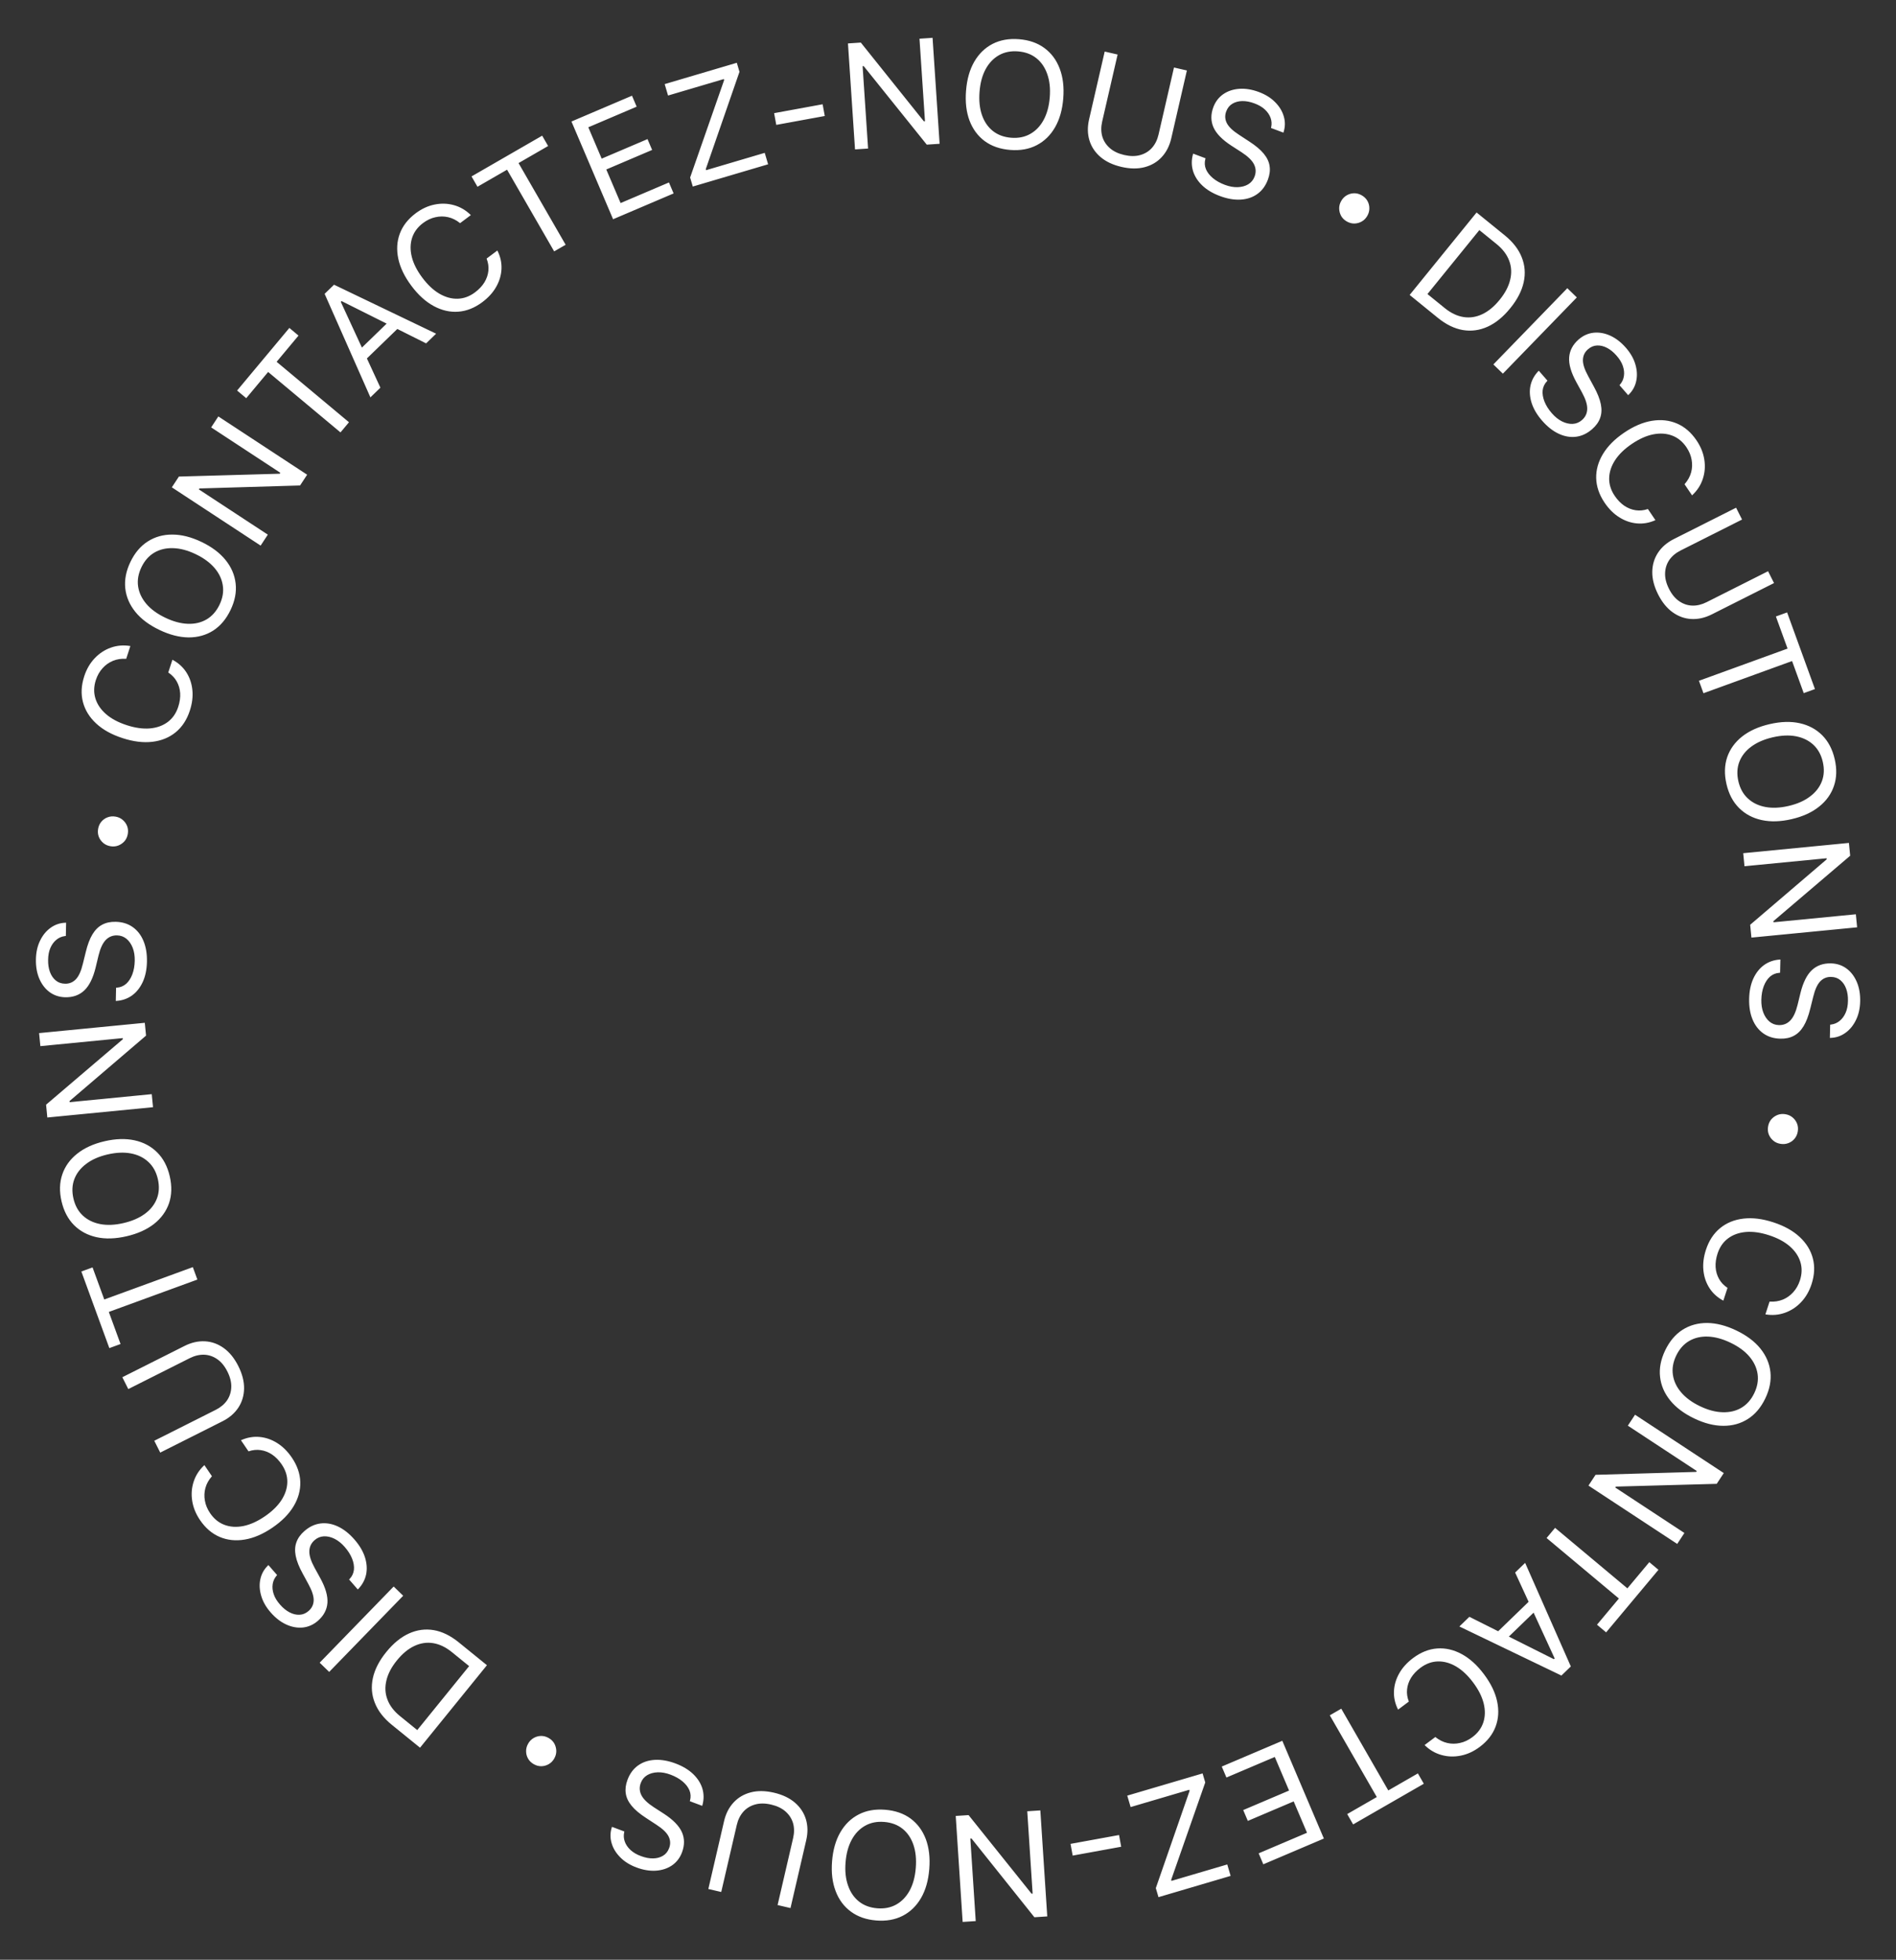 <svg width="239" height="247" viewBox="0 0 239 247" fill="none" xmlns="http://www.w3.org/2000/svg">
<rect x="0" y="0" width="239" height="247" fill="#333333" stroke="none"/>
<path d="M177.693 37.174L186.131 26.781L189.689 29.669C190.717 30.504 191.428 31.424 191.823 32.429C192.226 33.434 192.308 34.48 192.069 35.569C191.831 36.658 191.269 37.748 190.384 38.837L190.372 38.852C189.487 39.942 188.535 40.718 187.514 41.18C186.498 41.637 185.457 41.776 184.392 41.596C183.33 41.412 182.284 40.901 181.251 40.063L177.693 37.174ZM179.937 37.06L182.112 38.826C182.885 39.453 183.674 39.831 184.479 39.958C185.283 40.086 186.073 39.967 186.849 39.6C187.624 39.234 188.353 38.631 189.035 37.79L189.047 37.776C189.733 36.931 190.173 36.089 190.368 35.251C190.571 34.412 190.527 33.612 190.237 32.851C189.951 32.085 189.424 31.39 188.656 30.766L186.48 29L179.937 37.06ZM188.247 45.932L197.569 36.324L198.767 37.486L189.445 47.095L188.247 45.932ZM194.394 53.024C193.752 52.288 193.31 51.541 193.068 50.783C192.83 50.031 192.781 49.311 192.92 48.623C193.068 47.936 193.394 47.327 193.9 46.796L193.97 46.722L195.068 47.981L194.997 48.055C194.69 48.38 194.51 48.763 194.458 49.202C194.415 49.642 194.491 50.109 194.685 50.605C194.883 51.105 195.193 51.597 195.616 52.082C196.014 52.539 196.44 52.881 196.894 53.11C197.356 53.339 197.805 53.444 198.24 53.425C198.68 53.403 199.07 53.243 199.41 52.946L199.417 52.94C199.841 52.57 200.061 52.108 200.077 51.552C200.094 50.996 199.876 50.304 199.424 49.475L198.693 48.143C198.035 46.937 197.737 45.899 197.801 45.031C197.869 44.168 198.271 43.415 199.007 42.773L199.014 42.767C199.573 42.288 200.197 42.011 200.886 41.935C201.579 41.864 202.279 41.988 202.984 42.308C203.694 42.633 204.352 43.143 204.958 43.837C205.543 44.508 205.94 45.209 206.149 45.937C206.362 46.662 206.399 47.353 206.257 48.009C206.12 48.671 205.811 49.239 205.332 49.715L205.24 49.807L204.143 48.549L204.221 48.456C204.484 48.145 204.644 47.792 204.701 47.397C204.764 46.998 204.72 46.576 204.571 46.132C204.421 45.688 204.153 45.249 203.767 44.815C203.397 44.39 203 44.067 202.577 43.846C202.154 43.624 201.733 43.523 201.315 43.542C200.902 43.558 200.521 43.718 200.171 44.023L200.164 44.029C199.759 44.383 199.549 44.829 199.534 45.367C199.523 45.901 199.743 46.576 200.191 47.391L200.915 48.729C201.375 49.567 201.668 50.308 201.795 50.953C201.922 51.597 201.891 52.173 201.703 52.682C201.524 53.192 201.189 53.66 200.7 54.087L200.693 54.093C200.068 54.637 199.393 54.955 198.668 55.046C197.943 55.136 197.213 55.01 196.478 54.666C195.743 54.322 195.049 53.775 194.394 53.024ZM202.269 63.361C201.59 62.357 201.236 61.327 201.207 60.271C201.183 59.219 201.468 58.201 202.063 57.215C202.658 56.23 203.547 55.336 204.73 54.535L204.745 54.525C205.938 53.717 207.1 53.221 208.231 53.038C209.367 52.852 210.419 52.965 211.386 53.378C212.353 53.791 213.176 54.5 213.856 55.504C214.383 56.282 214.71 57.091 214.838 57.931C214.97 58.776 214.904 59.589 214.642 60.371C214.386 61.15 213.94 61.833 213.306 62.419L213.291 62.429L212.349 61.039L212.362 61.008C212.755 60.563 213.024 60.078 213.17 59.554C213.315 59.029 213.338 58.495 213.238 57.95C213.147 57.407 212.927 56.879 212.581 56.367C212.102 55.66 211.502 55.171 210.779 54.898C210.057 54.625 209.26 54.575 208.39 54.746C207.528 54.918 206.634 55.318 205.707 55.946L205.692 55.956C204.775 56.577 204.074 57.257 203.589 57.997C203.107 58.741 202.859 59.5 202.844 60.272C202.829 61.044 203.062 61.786 203.544 62.498C203.895 63.015 204.294 63.428 204.742 63.737C205.196 64.042 205.676 64.233 206.182 64.308C206.689 64.383 207.197 64.334 207.707 64.16L207.733 64.165L208.679 65.564L208.659 65.566C207.895 65.905 207.123 66.039 206.343 65.969C205.564 65.899 204.823 65.643 204.12 65.2C203.42 64.763 202.803 64.15 202.269 63.361ZM209.007 74.905C208.509 73.916 208.266 72.972 208.277 72.073C208.291 71.179 208.531 70.377 208.997 69.665C209.468 68.95 210.137 68.374 211.004 67.937L218.843 63.99L219.594 65.482L211.854 69.379C211.241 69.687 210.764 70.087 210.422 70.577C210.089 71.071 209.912 71.627 209.892 72.247C209.871 72.866 210.035 73.522 210.383 74.212C210.73 74.903 211.158 75.421 211.665 75.769C212.175 76.121 212.726 76.308 213.318 76.328C213.915 76.346 214.52 76.2 215.134 75.892L222.873 71.995L223.624 73.487L215.785 77.433C214.918 77.87 214.057 78.064 213.202 78.017C212.355 77.972 211.569 77.69 210.843 77.169C210.117 76.648 209.505 75.893 209.007 74.905ZM214.159 85.803L225.33 81.746L223.86 77.7L225.273 77.186L228.782 86.848L227.369 87.361L225.9 83.315L214.73 87.373L214.159 85.803ZM217.633 98.83C217.346 97.589 217.375 96.455 217.722 95.429C218.075 94.407 218.706 93.538 219.612 92.82C220.526 92.106 221.676 91.589 223.062 91.268L223.08 91.264C224.478 90.94 225.739 90.902 226.863 91.15C227.994 91.402 228.94 91.909 229.701 92.673C230.463 93.442 230.987 94.441 231.272 95.671C231.558 96.906 231.527 98.034 231.179 99.054C230.833 100.08 230.207 100.952 229.3 101.67C228.395 102.394 227.246 102.917 225.854 103.239L225.836 103.244C224.45 103.565 223.193 103.602 222.063 103.356C220.933 103.11 219.984 102.603 219.215 101.835C218.448 101.073 217.921 100.071 217.633 98.83ZM219.134 98.483C219.34 99.374 219.738 100.092 220.327 100.634C220.918 101.183 221.652 101.54 222.528 101.706C223.404 101.871 224.379 101.829 225.451 101.581L225.469 101.576C226.554 101.325 227.449 100.93 228.156 100.392C228.871 99.858 229.37 99.219 229.655 98.474C229.939 97.728 229.978 96.91 229.771 96.018C229.566 95.132 229.172 94.418 228.589 93.873C228.006 93.329 227.275 92.971 226.398 92.8C225.527 92.633 224.55 92.676 223.465 92.927L223.447 92.931C222.375 93.18 221.481 93.568 220.765 94.096C220.049 94.623 219.546 95.26 219.255 96.007C218.966 96.76 218.926 97.585 219.134 98.483ZM219.741 107.534L233.065 106.238L233.222 107.854L222.875 116.671L223.479 115.401L223.561 116.241L233.939 115.232L234.099 116.875L220.775 118.171L220.618 116.555L230.927 107.741L230.333 109.011L230.251 108.171L219.9 109.177L219.741 107.534ZM220.488 125.872C220.511 124.896 220.688 124.046 221.021 123.324C221.353 122.608 221.802 122.043 222.369 121.629C222.941 121.222 223.593 120.993 224.324 120.942L224.427 120.935L224.388 122.604L224.285 122.611C223.839 122.644 223.449 122.805 223.114 123.094C222.785 123.39 222.526 123.786 222.335 124.282C222.143 124.785 222.04 125.358 222.025 126.001C222.011 126.607 222.094 127.147 222.275 127.622C222.462 128.103 222.722 128.483 223.056 128.763C223.395 129.043 223.791 129.189 224.242 129.199L224.252 129.199C224.814 129.212 225.289 129.019 225.676 128.62C226.063 128.221 226.369 127.563 226.594 126.647L226.954 125.17C227.282 123.835 227.762 122.869 228.395 122.271C229.027 121.68 229.832 121.396 230.809 121.419L230.818 121.419C231.554 121.442 232.202 121.658 232.761 122.067C233.321 122.483 233.753 123.046 234.058 123.759C234.363 124.478 234.505 125.297 234.483 126.219C234.462 127.109 234.283 127.894 233.945 128.573C233.614 129.251 233.174 129.786 232.627 130.175C232.08 130.57 231.468 130.782 230.793 130.809L230.663 130.816L230.702 129.146L230.823 129.13C231.227 129.078 231.583 128.926 231.892 128.673C232.207 128.42 232.46 128.08 232.649 127.651C232.839 127.223 232.937 126.718 232.944 126.136C232.958 125.574 232.883 125.068 232.72 124.618C232.557 124.169 232.315 123.811 231.994 123.544C231.678 123.276 231.289 123.137 230.825 123.126L230.816 123.126C230.278 123.114 229.822 123.301 229.448 123.688C229.08 124.075 228.786 124.721 228.567 125.626L228.198 127.102C227.972 128.031 227.689 128.776 227.348 129.337C227.007 129.898 226.595 130.303 226.113 130.551C225.637 130.806 225.074 130.926 224.425 130.911L224.416 130.911C223.587 130.891 222.875 130.67 222.278 130.248C221.682 129.826 221.229 129.24 220.918 128.49C220.608 127.741 220.464 126.868 220.488 125.872ZM224.445 144.167L224.427 144.164C224.085 144.108 223.787 143.975 223.533 143.764C223.279 143.553 223.09 143.293 222.965 142.985C222.846 142.677 222.815 142.349 222.872 142.001L222.875 141.983C222.932 141.635 223.066 141.334 223.277 141.08C223.492 140.834 223.755 140.648 224.063 140.523C224.371 140.404 224.696 140.372 225.038 140.428L225.056 140.431C225.404 140.488 225.705 140.622 225.959 140.833C226.218 141.05 226.407 141.31 226.527 141.612C226.646 141.92 226.677 142.247 226.62 142.595L226.617 142.614C226.56 142.962 226.426 143.262 226.215 143.516C226.005 143.77 225.742 143.956 225.429 144.074C225.121 144.193 224.793 144.224 224.445 144.167ZM215.041 157.522C215.416 156.369 216.013 155.458 216.83 154.788C217.645 154.123 218.624 153.723 219.767 153.589C220.911 153.454 222.162 153.608 223.52 154.051L223.538 154.057C224.908 154.503 226.012 155.117 226.85 155.897C227.695 156.68 228.25 157.58 228.517 158.597C228.784 159.615 228.73 160.699 228.354 161.852C228.062 162.746 227.624 163.501 227.04 164.117C226.453 164.739 225.771 165.186 224.992 165.459C224.219 165.734 223.407 165.801 222.555 165.66L222.538 165.655L223.058 164.058L223.09 164.049C223.683 164.086 224.231 164.001 224.735 163.795C225.238 163.588 225.674 163.278 226.043 162.865C226.416 162.459 226.698 161.963 226.89 161.375C227.154 160.563 227.172 159.789 226.945 159.051C226.717 158.313 226.268 157.653 225.6 157.071C224.935 156.496 224.07 156.035 223.006 155.688L222.988 155.683C221.935 155.339 220.968 155.203 220.087 155.273C219.203 155.35 218.452 155.619 217.833 156.081C217.214 156.542 216.771 157.182 216.505 157.999C216.311 158.593 216.23 159.162 216.261 159.705C216.298 160.251 216.442 160.747 216.693 161.193C216.945 161.639 217.295 162.01 217.745 162.307L217.757 162.33L217.234 163.935L217.219 163.921C216.483 163.525 215.903 162.998 215.481 162.339C215.058 161.681 214.805 160.939 214.723 160.112C214.64 159.291 214.746 158.428 215.041 157.522ZM209.901 170.198C210.452 169.049 211.184 168.183 212.095 167.598C213.01 167.021 214.045 166.736 215.202 166.742C216.361 166.756 217.582 167.07 218.865 167.685L218.881 167.693C220.175 168.314 221.183 169.072 221.906 169.967C222.632 170.871 223.054 171.859 223.171 172.93C223.286 174.007 223.07 175.114 222.524 176.252C221.976 177.395 221.248 178.256 220.339 178.836C219.427 179.421 218.393 179.71 217.237 179.704C216.078 179.704 214.854 179.395 213.566 178.777L213.549 178.769C212.266 178.154 211.261 177.397 210.532 176.499C209.804 175.601 209.379 174.612 209.259 173.533C209.136 172.458 209.351 171.347 209.901 170.198ZM211.29 170.864C210.894 171.69 210.757 172.498 210.878 173.29C210.996 174.088 211.346 174.825 211.927 175.501C212.508 176.178 213.294 176.754 214.287 177.23L214.304 177.238C215.308 177.719 216.254 177.971 217.142 177.992C218.033 178.022 218.823 177.834 219.511 177.43C220.198 177.026 220.74 176.411 221.136 175.586C221.529 174.766 221.668 173.962 221.553 173.172C221.437 172.383 221.09 171.648 220.512 170.965C219.937 170.292 219.147 169.714 218.143 169.233L218.126 169.225C217.134 168.749 216.193 168.493 215.305 168.458C214.416 168.423 213.625 168.606 212.932 169.007C212.236 169.414 211.689 170.033 211.29 170.864ZM206.105 178.306L217.291 185.66L216.4 187.016L202.811 187.388L204.078 186.777L203.614 187.483L212.328 193.21L211.421 194.59L200.234 187.237L201.126 185.88L214.684 185.489L213.424 186.104L213.888 185.399L205.197 179.686L206.105 178.306ZM196.026 192.564L205.142 200.189L207.904 196.887L209.057 197.852L202.461 205.736L201.309 204.772L204.07 201.47L194.955 193.845L196.026 192.564ZM192.251 196.978L198.01 210.032L197.09 210.922L195.6 209.382L195.973 209.021L190.991 198.197L192.251 196.978ZM193.308 201.287L193.914 202.675L189.573 206.873L188.213 206.214L193.308 201.287ZM185.222 203.776L195.873 209.117L197.363 210.658L196.823 211.18L183.962 204.995L185.222 203.776ZM178.129 208.971C179.1 208.245 180.112 207.843 181.166 207.765C182.215 207.691 183.246 207.928 184.258 208.476C185.271 209.024 186.205 209.87 187.061 211.014L187.072 211.029C187.935 212.183 188.485 213.321 188.721 214.442C188.961 215.567 188.897 216.623 188.53 217.609C188.162 218.594 187.493 219.45 186.523 220.176C185.77 220.739 184.977 221.104 184.144 221.271C183.307 221.442 182.491 221.415 181.697 221.19C180.907 220.971 180.204 220.558 179.589 219.952L179.578 219.937L180.922 218.931L180.954 218.943C181.417 219.314 181.914 219.56 182.445 219.681C182.975 219.802 183.51 219.799 184.05 219.674C184.588 219.557 185.105 219.313 185.6 218.943C186.283 218.431 186.744 217.809 186.983 217.074C187.221 216.34 187.235 215.542 187.023 214.681C186.81 213.828 186.368 212.954 185.698 212.057L185.686 212.042C185.023 211.156 184.311 210.488 183.55 210.038C182.783 209.591 182.014 209.379 181.242 209.4C180.47 209.422 179.74 209.69 179.052 210.205C178.552 210.579 178.158 210.997 177.87 211.459C177.586 211.927 177.419 212.415 177.367 212.925C177.316 213.434 177.389 213.94 177.586 214.441L177.582 214.467L176.23 215.478L176.227 215.458C175.853 214.71 175.683 213.945 175.716 213.164C175.749 212.382 175.97 211.63 176.379 210.906C176.783 210.187 177.367 209.542 178.129 208.971ZM169.074 215.358L175 225.66L178.731 223.513L179.48 224.816L170.57 229.942L169.821 228.639L173.552 226.492L167.626 216.191L169.074 215.358ZM161.641 219.403L166.88 231.723L159.248 234.969L158.66 233.586L164.756 230.993L163.075 227.041L157.295 229.499L156.714 228.133L162.494 225.675L160.693 221.44L154.597 224.032L154.009 222.649L161.641 219.403ZM151.591 223.515L151.927 224.654L147.632 236.926L147.671 237.059L154.702 234.988L155.126 236.429L146.032 239.11L145.696 237.97L149.955 225.709L149.916 225.575L142.521 227.755L142.096 226.313L151.591 223.515ZM141.062 231.279L141.331 232.757L135.216 233.872L134.947 232.393L141.062 231.279ZM131.139 228.177L132.012 241.536L130.392 241.642L121.907 231.021L123.158 231.665L122.315 231.72L122.995 242.125L121.347 242.233L120.474 228.874L122.094 228.768L130.577 239.352L129.327 238.718L130.169 238.663L129.491 228.285L131.139 228.177ZM111.578 228.094C112.848 228.196 113.919 228.567 114.792 229.208C115.659 229.855 116.297 230.719 116.706 231.8C117.109 232.887 117.254 234.14 117.14 235.558L117.139 235.576C117.024 237.007 116.678 238.22 116.102 239.216C115.519 240.218 114.749 240.966 113.791 241.46C112.827 241.953 111.716 242.15 110.458 242.049C109.194 241.947 108.129 241.576 107.262 240.936C106.389 240.295 105.748 239.434 105.338 238.352C104.922 237.271 104.771 236.017 104.886 234.593L104.887 234.575C105.001 233.157 105.346 231.947 105.923 230.944C106.5 229.942 107.27 229.191 108.235 228.691C109.193 228.191 110.308 227.992 111.578 228.094ZM111.454 229.629C110.542 229.556 109.738 229.718 109.042 230.115C108.34 230.512 107.778 231.102 107.355 231.888C106.932 232.673 106.677 233.614 106.589 234.711L106.587 234.73C106.498 235.84 106.603 236.813 106.902 237.65C107.194 238.492 107.653 239.162 108.277 239.659C108.901 240.155 109.669 240.44 110.581 240.514C111.488 240.586 112.288 240.427 112.984 240.036C113.679 239.645 114.241 239.057 114.67 238.273C115.092 237.494 115.348 236.549 115.437 235.44L115.439 235.421C115.527 234.324 115.428 233.354 115.141 232.512C114.855 231.67 114.4 230.998 113.777 230.495C113.147 229.991 112.373 229.703 111.454 229.629ZM97.552 225.941C98.63 226.191 99.511 226.608 100.195 227.192C100.873 227.775 101.336 228.473 101.586 229.286C101.834 230.106 101.848 230.988 101.628 231.934L99.646 240.484L98.019 240.106L99.977 231.665C100.132 230.996 100.13 230.374 99.972 229.798C99.806 229.226 99.491 228.734 99.028 228.322C98.565 227.909 97.957 227.616 97.204 227.441C96.451 227.267 95.779 227.263 95.187 227.431C94.59 227.597 94.094 227.901 93.7 228.343C93.304 228.791 93.028 229.349 92.873 230.018L90.915 238.459L89.289 238.081L91.272 229.532C91.491 228.586 91.892 227.8 92.476 227.173C93.052 226.551 93.772 226.128 94.637 225.903C95.502 225.678 96.473 225.691 97.552 225.941ZM85.15 222.26C86.065 222.603 86.809 223.05 87.382 223.601C87.95 224.15 88.336 224.76 88.54 225.431C88.737 226.105 88.739 226.796 88.547 227.504L88.52 227.602L86.956 227.017L86.983 226.918C87.099 226.486 87.075 226.064 86.912 225.653C86.74 225.246 86.452 224.87 86.045 224.527C85.633 224.181 85.126 223.896 84.524 223.67C83.956 223.458 83.418 223.359 82.911 223.374C82.395 223.392 81.951 223.513 81.577 223.736C81.2 223.966 80.933 224.291 80.775 224.714L80.772 224.723C80.575 225.25 80.601 225.762 80.851 226.258C81.101 226.755 81.622 227.26 82.414 227.774L83.69 228.598C84.843 229.347 85.598 230.118 85.955 230.912C86.305 231.703 86.31 232.557 85.967 233.472L85.964 233.481C85.7 234.168 85.283 234.709 84.713 235.103C84.137 235.495 83.463 235.718 82.69 235.772C81.911 235.824 81.09 235.689 80.227 235.366C79.393 235.054 78.71 234.627 78.18 234.085C77.648 233.549 77.287 232.958 77.1 232.313C76.906 231.666 76.907 231.02 77.103 230.373L77.139 230.248L78.703 230.833L78.678 230.953C78.596 231.351 78.623 231.738 78.76 232.112C78.895 232.493 79.133 232.843 79.476 233.163C79.819 233.483 80.263 233.742 80.81 233.94C81.337 234.137 81.84 234.232 82.317 234.226C82.795 234.22 83.213 234.109 83.571 233.893C83.927 233.683 84.186 233.36 84.349 232.926L84.352 232.917C84.541 232.413 84.514 231.921 84.271 231.441C84.026 230.966 83.512 230.477 82.73 229.973L81.457 229.14C80.654 228.621 80.043 228.109 79.625 227.602C79.207 227.096 78.96 226.574 78.883 226.037C78.799 225.504 78.871 224.933 79.098 224.325L79.101 224.316C79.392 223.54 79.834 222.939 80.429 222.515C81.024 222.09 81.726 221.854 82.536 221.807C83.346 221.76 84.218 221.911 85.15 222.26ZM66.572 219.77L66.581 219.754C66.752 219.452 66.98 219.219 67.266 219.054C67.551 218.889 67.86 218.801 68.193 218.791C68.523 218.786 68.841 218.87 69.148 219.044L69.164 219.053C69.471 219.227 69.707 219.457 69.872 219.743C70.029 220.03 70.112 220.341 70.123 220.674C70.127 221.004 70.044 221.319 69.874 221.62L69.865 221.637C69.691 221.943 69.461 222.179 69.175 222.344C68.881 222.512 68.572 222.599 68.248 222.607C67.918 222.612 67.599 222.528 67.293 222.354L67.277 222.345C66.97 222.171 66.734 221.941 66.569 221.656C66.404 221.37 66.32 221.06 66.318 220.724C66.313 220.395 66.398 220.076 66.572 219.77ZM61.38 209.876L52.947 220.273L49.387 217.385C48.359 216.552 47.648 215.632 47.253 214.627C46.849 213.622 46.767 212.576 47.005 211.487C47.243 210.398 47.804 209.308 48.689 208.218L48.701 208.203C49.585 207.113 50.537 206.337 51.558 205.874C52.574 205.416 53.615 205.277 54.68 205.456C55.741 205.64 56.788 206.151 57.821 206.989L61.38 209.876ZM59.136 209.991L56.961 208.226C56.187 207.599 55.398 207.222 54.594 207.094C53.789 206.967 52.999 207.087 52.224 207.454C51.448 207.82 50.72 208.424 50.038 209.264L50.026 209.279C49.34 210.124 48.901 210.966 48.707 211.804C48.504 212.643 48.548 213.443 48.838 214.204C49.125 214.97 49.652 215.665 50.421 216.288L52.596 218.053L59.136 209.991ZM50.824 201.121L41.495 210.722L40.297 209.559L49.626 199.957L50.824 201.121ZM44.675 194.03C45.318 194.766 45.761 195.512 46.003 196.27C46.241 197.022 46.291 197.742 46.153 198.43C46.005 199.117 45.679 199.726 45.174 200.257L45.104 200.331L44.005 199.073L44.076 198.999C44.383 198.674 44.562 198.291 44.614 197.852C44.657 197.412 44.581 196.945 44.386 196.449C44.188 195.949 43.877 195.457 43.454 194.973C43.056 194.516 42.629 194.174 42.176 193.946C41.713 193.717 41.265 193.613 40.829 193.631C40.389 193.654 39.999 193.814 39.66 194.111L39.653 194.117C39.228 194.487 39.009 194.95 38.993 195.506C38.977 196.062 39.196 196.754 39.648 197.582L40.38 198.914C41.039 200.12 41.337 201.157 41.274 202.025C41.207 202.888 40.805 203.641 40.069 204.284L40.062 204.29C39.504 204.77 38.88 205.047 38.191 205.124C37.498 205.195 36.799 205.071 36.093 204.751C35.382 204.427 34.724 203.918 34.118 203.224C33.532 202.553 33.135 201.853 32.925 201.125C32.712 200.4 32.675 199.709 32.816 199.053C32.953 198.391 33.261 197.823 33.74 197.347L33.832 197.254L34.93 198.512L34.852 198.605C34.589 198.916 34.43 199.269 34.372 199.664C34.31 200.063 34.354 200.485 34.504 200.929C34.653 201.373 34.922 201.812 35.309 202.246C35.679 202.67 36.076 202.993 36.499 203.214C36.922 203.436 37.343 203.536 37.761 203.516C38.174 203.501 38.555 203.34 38.904 203.035L38.911 203.029C39.317 202.675 39.527 202.229 39.541 201.691C39.551 201.157 39.331 200.482 38.883 199.667L38.158 198.329C37.697 197.492 37.403 196.751 37.276 196.106C37.148 195.462 37.179 194.886 37.367 194.377C37.546 193.867 37.88 193.399 38.369 192.972L38.376 192.966C39 192.421 39.675 192.102 40.4 192.011C41.125 191.92 41.855 192.046 42.59 192.389C43.325 192.733 44.02 193.28 44.675 194.03ZM36.785 183.705C37.467 184.707 37.823 185.737 37.854 186.793C37.881 187.845 37.598 188.864 37.005 189.85C36.412 190.837 35.525 191.732 34.344 192.536L34.329 192.547C33.137 193.357 31.976 193.855 30.846 194.041C29.71 194.23 28.659 194.119 27.691 193.708C26.723 193.297 25.898 192.59 25.216 191.588C24.687 190.81 24.358 190.002 24.228 189.163C24.095 188.318 24.158 187.505 24.419 186.722C24.674 185.942 25.118 185.259 25.75 184.671L25.766 184.661L26.71 186.049L26.698 186.08C26.305 186.526 26.037 187.012 25.893 187.536C25.749 188.061 25.727 188.595 25.828 189.14C25.921 189.683 26.141 190.21 26.489 190.721C26.969 191.427 27.571 191.915 28.294 192.187C29.017 192.458 29.813 192.507 30.683 192.334C31.544 192.159 32.438 191.757 33.363 191.128L33.379 191.117C34.294 190.494 34.993 189.813 35.477 189.072C35.957 188.327 36.204 187.568 36.217 186.796C36.231 186.024 35.995 185.282 35.512 184.571C35.161 184.055 34.76 183.643 34.312 183.335C33.858 183.03 33.377 182.841 32.87 182.767C32.364 182.693 31.855 182.743 31.346 182.918L31.32 182.913L30.37 181.517L30.391 181.514C31.154 181.174 31.926 181.038 32.705 181.106C33.485 181.174 34.227 181.429 34.931 181.87C35.631 182.306 36.249 182.918 36.785 183.705ZM30.039 172.169C30.536 173.158 30.779 174.102 30.767 175.001C30.753 175.894 30.513 176.697 30.047 177.409C29.576 178.124 28.906 178.699 28.039 179.135L20.198 183.079L19.448 181.587L27.189 177.694C27.802 177.385 28.28 176.986 28.622 176.495C28.955 176.002 29.133 175.446 29.153 174.826C29.174 174.207 29.01 173.551 28.663 172.861C28.316 172.17 27.889 171.651 27.381 171.304C26.872 170.951 26.321 170.764 25.729 170.743C25.131 170.725 24.526 170.871 23.913 171.179L16.172 175.073L15.421 173.581L23.262 169.637C24.129 169.201 24.99 169.007 25.845 169.054C26.692 169.099 27.478 169.383 28.204 169.904C28.93 170.425 29.541 171.18 30.039 172.169ZM24.88 161.272L13.717 165.351L15.195 169.394L13.783 169.91L10.255 160.255L11.667 159.74L13.144 163.783L24.307 159.704L24.88 161.272ZM21.396 148.25C21.683 149.491 21.654 150.624 21.307 151.651C20.953 152.672 20.323 153.542 19.416 154.26C18.502 154.973 17.352 155.49 15.966 155.811L15.948 155.815C14.55 156.138 13.289 156.176 12.165 155.929C11.034 155.676 10.088 155.168 9.327 154.405C8.565 153.636 8.042 152.636 7.757 151.407C7.471 150.172 7.502 149.044 7.85 148.024C8.197 146.998 8.823 146.126 9.73 145.408C10.635 144.684 11.784 144.161 13.176 143.839L13.194 143.835C14.58 143.514 15.838 143.477 16.967 143.723C18.097 143.969 19.046 144.476 19.815 145.245C20.581 146.007 21.109 147.008 21.396 148.25ZM19.896 148.597C19.689 147.705 19.291 146.988 18.702 146.445C18.112 145.896 17.378 145.539 16.502 145.373C15.626 145.208 14.651 145.25 13.579 145.498L13.561 145.502C12.476 145.753 11.58 146.148 10.873 146.686C10.159 147.22 9.659 147.859 9.375 148.604C9.09 149.349 9.051 150.168 9.258 151.06C9.463 151.945 9.857 152.66 10.44 153.205C11.023 153.749 11.753 154.107 12.631 154.278C13.501 154.445 14.479 154.403 15.563 154.152L15.581 154.148C16.654 153.899 17.548 153.511 18.264 152.984C18.98 152.456 19.483 151.819 19.773 151.072C20.063 150.32 20.103 149.495 19.896 148.597ZM19.29 139.546L5.966 140.846L5.808 139.23L16.152 130.41L15.549 131.68L15.467 130.84L5.089 131.852L4.928 130.208L18.252 128.909L18.41 130.525L8.103 139.341L8.697 138.072L8.778 138.912L19.129 137.903L19.29 139.546ZM18.523 121.209C18.503 122.186 18.327 123.036 17.997 123.759C17.666 124.476 17.219 125.042 16.653 125.457C16.082 125.866 15.431 126.097 14.7 126.15L14.597 126.157L14.632 124.487L14.734 124.48C15.18 124.446 15.57 124.284 15.904 123.994C16.232 123.698 16.491 123.301 16.68 122.804C16.87 122.3 16.972 121.727 16.985 121.084C16.997 120.478 16.913 119.938 16.731 119.464C16.543 118.984 16.281 118.604 15.947 118.325C15.606 118.046 15.21 117.902 14.759 117.892L14.75 117.892C14.187 117.881 13.713 118.075 13.327 118.475C12.941 118.876 12.637 119.534 12.414 120.452L12.059 121.929C11.734 123.265 11.256 124.232 10.625 124.832C9.994 125.425 9.191 125.711 8.214 125.691L8.204 125.691C7.469 125.669 6.82 125.455 6.26 125.048C5.699 124.634 5.265 124.071 4.958 123.36C4.651 122.642 4.508 121.822 4.527 120.901C4.545 120.011 4.722 119.225 5.058 118.546C5.387 117.866 5.825 117.33 6.371 116.94C6.918 116.543 7.529 116.33 8.203 116.3L8.334 116.294L8.299 117.963L8.178 117.979C7.775 118.033 7.419 118.186 7.111 118.44C6.796 118.693 6.545 119.034 6.356 119.463C6.168 119.892 6.071 120.398 6.065 120.979C6.054 121.542 6.13 122.048 6.294 122.496C6.458 122.945 6.701 123.303 7.023 123.569C7.339 123.836 7.729 123.974 8.193 123.983L8.202 123.983C8.74 123.995 9.196 123.806 9.569 123.418C9.936 123.029 10.227 122.383 10.444 121.478L10.809 120.001C11.032 119.071 11.313 118.325 11.653 117.763C11.992 117.201 12.403 116.795 12.884 116.545C13.36 116.289 13.922 116.168 14.572 116.181L14.581 116.181C15.409 116.199 16.122 116.417 16.72 116.838C17.318 117.259 17.773 117.843 18.085 118.592C18.397 119.341 18.543 120.213 18.523 121.209ZM14.538 102.919L14.557 102.922C14.899 102.978 15.197 103.111 15.45 103.322C15.705 103.532 15.894 103.792 16.02 104.1C16.139 104.408 16.17 104.736 16.113 105.084L16.11 105.102C16.054 105.45 15.92 105.751 15.71 106.005C15.494 106.252 15.232 106.438 14.923 106.563C14.616 106.682 14.291 106.714 13.949 106.659L13.931 106.656C13.583 106.599 13.282 106.465 13.028 106.255C12.769 106.037 12.579 105.778 12.459 105.476C12.34 105.169 12.309 104.841 12.365 104.493L12.368 104.475C12.425 104.127 12.558 103.826 12.769 103.572C12.979 103.318 13.241 103.132 13.555 103.013C13.863 102.894 14.19 102.863 14.538 102.919ZM23.933 89.556C23.558 90.709 22.963 91.621 22.146 92.292C21.331 92.957 20.352 93.357 19.209 93.493C18.066 93.628 16.815 93.475 15.456 93.033L15.439 93.027C14.068 92.581 12.964 91.968 12.125 91.188C11.28 90.406 10.724 89.506 10.457 88.489C10.189 87.472 10.243 86.387 10.618 85.234C10.909 84.34 11.346 83.585 11.931 82.969C12.517 82.347 13.199 81.899 13.977 81.625C14.75 81.35 15.562 81.282 16.414 81.422L16.432 81.428L15.912 83.025L15.88 83.034C15.287 82.997 14.739 83.082 14.236 83.29C13.733 83.497 13.297 83.807 12.928 84.22C12.556 84.626 12.274 85.123 12.082 85.711C11.818 86.522 11.8 87.297 12.029 88.035C12.257 88.772 12.706 89.432 13.375 90.014C14.04 90.588 14.905 91.049 15.97 91.395L15.987 91.401C17.04 91.743 18.007 91.879 18.889 91.808C19.772 91.731 20.523 91.462 21.142 91C21.761 90.537 22.203 89.898 22.469 89.08C22.662 88.486 22.743 87.917 22.712 87.374C22.675 86.828 22.53 86.333 22.279 85.886C22.027 85.44 21.676 85.069 21.226 84.773L21.214 84.75L21.737 83.144L21.751 83.159C22.488 83.555 23.068 84.081 23.491 84.739C23.914 85.397 24.167 86.14 24.249 86.967C24.333 87.787 24.228 88.651 23.933 89.556ZM29.064 76.876C28.514 78.026 27.783 78.893 26.872 79.479C25.958 80.056 24.923 80.342 23.767 80.338C22.607 80.324 21.386 80.011 20.103 79.397L20.086 79.388C18.792 78.769 17.783 78.012 17.059 77.117C16.333 76.214 15.91 75.227 15.792 74.155C15.677 73.079 15.891 71.971 16.436 70.833C16.983 69.689 17.711 68.827 18.62 68.247C19.531 67.662 20.565 67.371 21.721 67.376C22.88 67.376 24.104 67.684 25.393 68.3L25.41 68.308C26.693 68.923 27.699 69.678 28.428 70.576C29.157 71.474 29.582 72.462 29.703 73.542C29.827 74.616 29.614 75.727 29.064 76.876ZM27.675 76.212C28.07 75.386 28.207 74.577 28.085 73.785C27.966 72.988 27.616 72.251 27.035 71.575C26.453 70.899 25.666 70.323 24.673 69.848L24.656 69.84C23.652 69.36 22.705 69.109 21.817 69.088C20.926 69.06 20.136 69.248 19.449 69.652C18.762 70.057 18.22 70.672 17.825 71.498C17.433 72.318 17.294 73.123 17.41 73.912C17.526 74.701 17.874 75.436 18.453 76.118C19.029 76.791 19.819 77.368 20.823 77.849L20.84 77.857C21.833 78.332 22.774 78.587 23.662 78.621C24.551 78.656 25.342 78.472 26.035 78.07C26.73 77.662 27.277 77.043 27.675 76.212ZM32.854 68.766L21.661 61.422L22.552 60.064L36.14 59.681L34.874 60.293L35.337 59.587L26.618 53.867L27.524 52.486L38.717 59.83L37.827 61.187L24.269 61.59L25.528 60.974L25.065 61.68L33.76 67.385L32.854 68.766ZM42.921 54.499L33.8 46.881L31.04 50.185L29.887 49.222L36.476 41.332L37.629 42.296L34.87 45.6L43.991 53.218L42.921 54.499ZM46.692 50.083L40.921 37.034L41.84 36.143L43.332 37.682L42.959 38.044L47.952 48.862L46.692 50.083ZM45.632 45.775L45.024 44.388L49.361 40.185L50.722 40.843L45.632 45.775ZM53.715 43.278L43.058 37.947L41.567 36.408L42.107 35.885L54.974 42.058L53.715 43.278ZM60.804 38.077C59.834 38.804 58.822 39.207 57.768 39.285C56.719 39.36 55.688 39.124 54.675 38.576C53.663 38.029 52.728 37.184 51.871 36.04L51.86 36.025C50.996 34.872 50.446 33.735 50.209 32.614C49.969 31.488 50.032 30.432 50.398 29.447C50.765 28.461 51.434 27.605 52.404 26.878C53.156 26.314 53.949 25.949 54.782 25.781C55.619 25.61 56.435 25.636 57.229 25.86C58.019 26.08 58.722 26.492 59.338 27.098L59.349 27.112L58.005 28.119L57.973 28.108C57.51 27.737 57.013 27.491 56.482 27.37C55.951 27.25 55.416 27.253 54.877 27.379C54.339 27.496 53.822 27.74 53.327 28.111C52.644 28.622 52.184 29.245 51.946 29.98C51.708 30.715 51.695 31.513 51.907 32.374C52.12 33.226 52.563 34.1 53.234 34.996L53.245 35.011C53.909 35.897 54.621 36.565 55.383 37.014C56.15 37.46 56.919 37.672 57.691 37.651C58.463 37.629 59.193 37.36 59.881 36.845C60.381 36.47 60.775 36.052 61.062 35.589C61.345 35.122 61.513 34.633 61.564 34.124C61.615 33.614 61.541 33.109 61.344 32.608L61.347 32.582L62.699 31.57L62.703 31.59C63.077 32.337 63.248 33.102 63.215 33.884C63.182 34.665 62.962 35.418 62.553 36.141C62.15 36.861 61.566 37.506 60.804 38.077ZM69.855 31.683L63.918 21.388L60.189 23.538L59.438 22.236L68.343 17.101L69.094 18.403L65.365 20.554L71.302 30.849L69.855 31.683ZM77.283 27.631L72.035 15.315L79.665 12.063L80.254 13.446L74.16 16.043L75.844 19.995L81.622 17.532L82.204 18.898L76.426 21.36L78.23 25.593L84.324 22.997L84.913 24.379L77.283 27.631ZM87.33 23.512L86.994 22.373L91.28 10.098L91.24 9.964L84.212 12.041L83.786 10.6L92.879 7.913L93.215 9.052L88.965 21.317L89.004 21.45L96.398 19.265L96.823 20.707L87.33 23.512ZM97.853 15.74L97.582 14.262L103.696 13.141L103.967 14.62L97.853 15.74ZM107.779 18.831L106.89 5.474L108.51 5.366L117.007 15.976L115.756 15.335L116.598 15.278L115.906 4.874L117.554 4.764L118.443 18.122L116.823 18.23L108.328 7.656L109.578 8.289L108.736 8.345L109.426 18.722L107.779 18.831ZM127.34 18.897C126.07 18.796 124.998 18.425 124.125 17.784C123.258 17.138 122.62 16.274 122.21 15.193C121.806 14.106 121.661 12.854 121.774 11.435L121.776 11.417C121.89 9.987 122.235 8.773 122.811 7.777C123.393 6.775 124.164 6.027 125.121 5.532C126.085 5.038 127.196 4.841 128.454 4.942C129.718 5.043 130.783 5.413 131.65 6.053C132.524 6.694 133.165 7.554 133.576 8.636C133.992 9.718 134.143 10.97 134.029 12.395L134.028 12.413C133.915 13.831 133.57 15.041 132.994 16.044C132.417 17.047 131.647 17.798 130.683 18.298C129.724 18.799 128.61 18.998 127.34 18.897ZM127.463 17.362C128.375 17.435 129.179 17.272 129.875 16.875C130.577 16.478 131.139 15.887 131.561 15.101C131.984 14.316 132.239 13.375 132.326 12.277L132.328 12.259C132.416 11.149 132.311 10.176 132.012 9.339C131.719 8.497 131.261 7.827 130.636 7.331C130.012 6.834 129.244 6.55 128.331 6.477C127.425 6.405 126.624 6.564 125.929 6.955C125.234 7.347 124.672 7.935 124.243 8.719C123.821 9.499 123.566 10.443 123.478 11.553L123.476 11.571C123.389 12.669 123.488 13.638 123.774 14.48C124.061 15.322 124.516 15.994 125.14 16.497C125.77 17 126.544 17.288 127.463 17.362ZM141.368 21.036C140.29 20.788 139.408 20.372 138.723 19.789C138.045 19.208 137.58 18.511 137.33 17.698C137.08 16.878 137.065 15.996 137.283 15.05L139.253 6.497L140.88 6.872L138.935 15.316C138.781 15.985 138.784 16.608 138.943 17.184C139.109 17.755 139.425 18.247 139.888 18.658C140.352 19.07 140.961 19.362 141.714 19.536C142.467 19.709 143.14 19.712 143.731 19.543C144.328 19.376 144.823 19.071 145.217 18.629C145.612 18.18 145.887 17.622 146.041 16.953L147.986 8.509L149.613 8.883L147.643 17.436C147.425 18.382 147.025 19.169 146.443 19.797C145.868 20.419 145.148 20.844 144.283 21.07C143.419 21.296 142.447 21.285 141.368 21.036ZM153.772 24.706C152.857 24.363 152.113 23.917 151.54 23.366C150.972 22.817 150.586 22.207 150.382 21.536C150.185 20.861 150.182 20.171 150.374 19.463L150.401 19.364L151.965 19.949L151.938 20.048C151.823 20.48 151.847 20.902 152.01 21.313C152.181 21.72 152.47 22.096 152.877 22.439C153.289 22.785 153.796 23.07 154.399 23.296C154.966 23.508 155.504 23.607 156.011 23.591C156.527 23.573 156.972 23.452 157.346 23.229C157.722 23 157.989 22.674 158.147 22.251L158.15 22.242C158.347 21.715 158.321 21.203 158.071 20.707C157.821 20.21 157.3 19.705 156.508 19.191L155.231 18.367C154.078 17.619 153.323 16.848 152.966 16.054C152.615 15.263 152.611 14.409 152.953 13.494L152.956 13.485C153.22 12.798 153.637 12.257 154.207 11.863C154.782 11.471 155.457 11.248 156.23 11.193C157.009 11.141 157.83 11.277 158.693 11.599C159.527 11.911 160.21 12.338 160.74 12.88C161.273 13.416 161.633 14.006 161.821 14.651C162.015 15.298 162.014 15.944 161.818 16.591L161.782 16.716L160.217 16.131L160.242 16.012C160.325 15.614 160.298 15.227 160.161 14.852C160.026 14.472 159.787 14.121 159.444 13.802C159.102 13.482 158.657 13.223 158.11 13.025C157.583 12.828 157.081 12.733 156.603 12.739C156.125 12.745 155.707 12.857 155.349 13.073C154.993 13.283 154.734 13.605 154.571 14.04L154.568 14.048C154.38 14.552 154.407 15.045 154.65 15.525C154.895 16 155.409 16.489 156.191 16.993L157.464 17.826C158.268 18.344 158.878 18.856 159.296 19.362C159.715 19.869 159.962 20.39 160.038 20.927C160.123 21.461 160.051 22.032 159.824 22.64L159.821 22.649C159.53 23.425 159.088 24.026 158.493 24.45C157.899 24.875 157.196 25.111 156.386 25.158C155.576 25.205 154.705 25.054 153.772 24.706ZM172.359 27.197L172.349 27.213C172.178 27.514 171.95 27.747 171.664 27.912C171.378 28.076 171.068 28.164 170.736 28.173C170.406 28.178 170.088 28.093 169.781 27.919L169.765 27.909C169.459 27.735 169.223 27.505 169.058 27.219C168.902 26.931 168.819 26.62 168.809 26.288C168.805 25.958 168.888 25.642 169.059 25.341L169.069 25.325C169.243 25.019 169.473 24.783 169.759 24.618C170.053 24.451 170.362 24.364 170.687 24.357C171.017 24.352 171.335 24.437 171.641 24.611L171.658 24.621C171.964 24.795 172.199 25.025 172.364 25.311C172.529 25.597 172.612 25.907 172.613 26.242C172.618 26.572 172.533 26.89 172.359 27.197Z" fill="white"/>
</svg>
